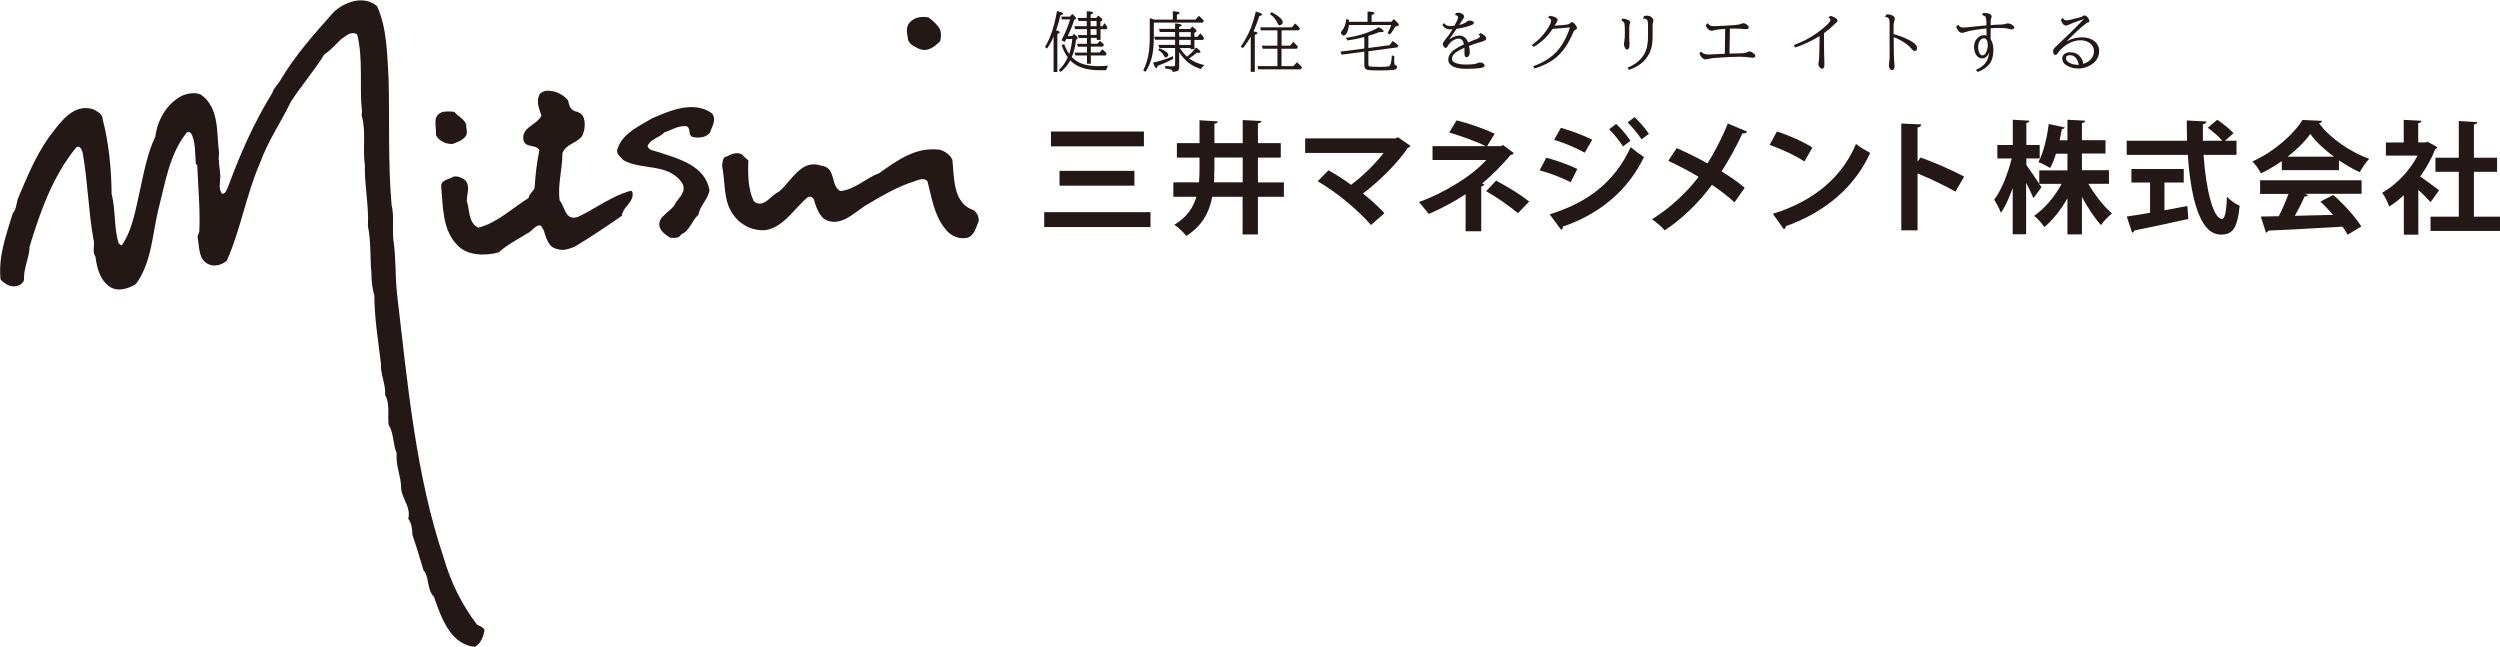 <?xml version="1.0" encoding="UTF-8"?>
<svg id="_レイヤー_2" data-name="レイヤー 2" xmlns="http://www.w3.org/2000/svg" viewBox="0 0 239.68 62">
  <defs>
    <style>
      .cls-1 {
        fill: #231815;
      }
    </style>
  </defs>
  <g id="_レイヤー_1-2" data-name="レイヤー 1">
    <g>
      <path class="cls-1" d="M101.25,2.92c.23.04.35.1.35.17,0,.05-.08.11-.23.18v3.63h-.36v-3.39c-.17.4-.38.79-.63,1.15l-.19-.16c.53-.89.91-2.03,1.14-3.43.4.07.59.15.59.25,0,.06-.08.1-.25.14-.12.53-.27,1.01-.42,1.45ZM102.61,5.79c-.25.45-.56.82-.93,1.11l-.17-.19c.34-.3.63-.71.86-1.21-.24-.33-.44-.72-.59-1.17l.24-.11c.13.37.29.68.49.96.15-.45.24-.93.29-1.44h-.57c-.05.09-.1.19-.15.28l-.32-.16c.34-.63.62-1.3.84-2h-.8l-.06-.27h.85l.21-.26c.24.22.37.36.37.42,0,.03-.02.06-.06.09l-.13.07c-.15.51-.36,1.02-.61,1.55h.42l.17-.22c.24.2.36.33.36.42,0,.02-.01.05-.04.07l-.12.09c-.07.66-.21,1.21-.41,1.65.3.31.65.53,1.04.66.41.14.93.21,1.54.21.24,0,.54-.01.91-.04-.1.14-.16.29-.19.43h-.67c-1.25,0-2.17-.31-2.77-.94ZM104.19,2.79h-1.11l-.09-.28h1.2v-.5h-.79l-.09-.29h.88v-.64c.41.01.61.06.61.15,0,.05-.08.11-.24.17v.32h.54l.21-.23c.26.22.38.35.38.41,0,.03-.02.06-.06.09l-.13.09v.44h.19l.2-.3c.1.12.2.25.28.4l-.08.18h-.58v1.02h-.36v-.19h-.57v.56h.63l.24-.27c.14.11.27.23.39.37l-.09.18h-1.17v.56h.84l.27-.3c.15.12.28.25.4.4l-.1.19h-1.41v.79h-.37v-.79h-1.11l-.08-.28h1.19v-.56h-.87l-.08-.28h.95v-.56h-.79l-.09-.28h.88v-.55ZM104.56,2.51h.57v-.5h-.57v.5ZM104.56,2.79v.55h.57v-.55h-.57Z"/>
      <path class="cls-1" d="M110.62,2.19v1.39c0,.71-.06,1.32-.17,1.82-.12.52-.33,1.02-.63,1.49l-.21-.15c.28-.57.47-1.19.55-1.89.05-.38.07-.81.07-1.28v-1.83c.1.03.22.07.36.12l.07.02h1.78v-.8c.43.02.65.07.65.16,0,.05-.09.11-.26.18v.46h1.78l.33-.36c.15.13.31.28.47.46l-.08.19h-4.71ZM112.46,5.39v.27c-.49.25-.98.47-1.46.64-.04.15-.09.23-.14.23-.09,0-.19-.18-.31-.53.66-.14,1.3-.35,1.91-.61ZM113.05,4.96v1.49c0,.15-.04.26-.12.32-.06.04-.16.08-.31.1-.09.02-.16.02-.2.02,0-.1-.06-.18-.16-.22-.09-.03-.27-.07-.55-.11v-.24c.26.03.52.04.77.04.09,0,.15-.03.16-.07.01-.03.02-.06.02-.11v-1.58h-1.51l-.09-.3h1.6v-.49h-1.92l-.09-.29h2.01v-.45h-1.45l-.1-.3h1.55v-.52c.42.03.63.08.63.17,0,.05-.08.1-.25.17v.19h1.06l.21-.23c.28.2.41.34.41.42,0,.03-.02.06-.06.08l-.15.09v.39h.29l.27-.33c.13.12.25.27.37.44l-.1.19h-.83v.89h-.36v-.11h-1.04c.2.31.43.58.7.82.33-.25.61-.55.85-.88.29.2.43.34.43.43,0,.06-.06.09-.18.09-.04,0-.09,0-.15-.02-.23.19-.48.37-.76.55.41.31.9.52,1.46.64-.15.13-.26.26-.32.39-.39-.14-.72-.29-.96-.45-.45-.29-.83-.7-1.15-1.21ZM111.17,4.63c.56.23.84.44.84.64,0,.07-.04.12-.11.17-.07.05-.12.07-.16.07-.05,0-.1-.05-.14-.14-.1-.22-.28-.41-.56-.58l.13-.17ZM113.05,3.53h1.11v-.45h-1.11v.45ZM113.05,4.31h1.11v-.49h-1.11v.49Z"/>
      <path class="cls-1" d="M120.18,3.01c.26.04.38.1.38.17,0,.06-.09.11-.26.17v3.54h-.39v-3.37c-.22.39-.47.76-.76,1.1l-.19-.16c.39-.56.71-1.15.96-1.78.18-.47.34-.99.48-1.57.4.1.6.19.6.29,0,.06-.09.1-.26.13-.17.52-.35,1.01-.56,1.47ZM122.47,6.34v-1.67h-1.41l-.09-.29h1.5v-1.47h-1.58l-.08-.29h3.04l.32-.37c.19.16.34.32.46.46l-.1.2h-1.66v1.47h.81l.31-.36c.16.14.31.29.45.46l-.11.19h-1.47v1.67h1.14l.34-.37c.19.16.35.32.48.49l-.11.19h-4.07l-.09-.31h1.91ZM121.91,1.16c.71.38,1.07.71,1.07.99,0,.09-.05.16-.15.22-.07.04-.13.06-.17.06-.06,0-.11-.05-.15-.15-.13-.35-.38-.66-.77-.94l.17-.17Z"/>
      <path class="cls-1" d="M131.19,3.44v1.16l2.03-.27.3-.4c.17.11.35.25.54.41l-.08.2-2.79.37v1.24c0,.11.03.18.1.21.1.03.42.05.96.05.43,0,.71-.01.84-.04.1-.02.17-.07.2-.16.08-.17.13-.48.15-.91l.24.11c0,.18-.02.32-.02.41,0,.21.03.35.08.41.04.05.11.07.21.08,0,.16-.05.26-.13.32-.07.04-.16.07-.29.08-.42.03-.86.04-1.31.04-.49,0-.83-.01-1.03-.04-.19-.02-.3-.1-.35-.23-.03-.07-.04-.17-.04-.3v-1.23l-2.17.29-.13-.29,2.3-.3v-1.1c-.57.15-1.11.26-1.63.32l-.14-.24c1.24-.18,2.3-.52,3.16-1.02.31.17.46.3.46.39,0,.05-.06.08-.18.08-.05,0-.11,0-.19-.02-.36.15-.73.27-1.1.38ZM129.32,2.09h1.79v-.98c.44,0,.66.06.66.15,0,.06-.09.12-.27.19v.64h1.9l.22-.26c.33.28.49.46.49.56,0,.05-.03.08-.1.1l-.24.06c-.18.31-.35.57-.52.76l-.22-.14c.16-.27.28-.53.35-.77h-4.06c-.02.27-.08.51-.17.7-.1.21-.21.31-.33.31-.07,0-.13-.04-.19-.11-.05-.07-.08-.12-.08-.16s.03-.09.08-.15c.25-.31.4-.69.43-1.16l.26.07v.12s0,.06,0,.06Z"/>
      <path class="cls-1" d="M139.6,1.25c.08-.02.16-.03.23-.03.13,0,.25.04.37.12.11.08.17.15.17.23,0,.06-.02.12-.06.18,0,0-.04.07-.12.18-.17.26-.27.42-.3.46.34-.08.58-.17.71-.3.09-.08.2-.12.32-.12.09,0,.18.02.26.06.08.04.12.09.12.14,0,.09-.06.17-.19.22-.39.16-.88.29-1.48.38l-.05.08c-.28.41-.49.72-.65.93.35-.25.68-.37.99-.37.37,0,.65.22.84.66.32-.14.58-.24.77-.31.24-.09.36-.18.36-.28,0-.06-.05-.12-.14-.18l.19-.13c.37.17.55.35.55.53,0,.08-.07.15-.2.21-.12.06-.3.12-.55.18-.2.05-.5.16-.9.31.04.22.07.43.07.62,0,.14-.03.25-.09.33-.06.09-.13.13-.2.13-.09,0-.15-.04-.18-.11-.02-.04-.03-.1-.04-.16,0-.02,0-.14,0-.37,0-.07,0-.16,0-.26-.41.18-.71.35-.91.51-.2.17-.29.36-.29.56,0,.15.1.27.29.36.26.12.62.18,1.09.18.54,0,.9-.05,1.08-.14.08-.04.16-.06.25-.06.11,0,.21.03.29.09.09.06.13.12.13.2,0,.11-.12.19-.35.23-.36.06-.82.09-1.4.09-.52,0-.93-.07-1.22-.2-.34-.16-.51-.4-.51-.7s.15-.58.45-.83c.23-.19.58-.4,1.06-.62-.04-.15-.09-.27-.14-.35-.09-.13-.22-.2-.4-.2-.14,0-.33.07-.56.21-.14.08-.27.22-.41.41-.04.05-.07.11-.09.16-.03.08-.09.11-.17.11-.07,0-.13-.04-.18-.12-.05-.08-.08-.17-.08-.27,0-.08.05-.17.14-.28.05-.06.14-.18.28-.37.02-.03.05-.06.08-.1.14-.18.28-.39.42-.63-.08,0-.14,0-.19,0-.26,0-.47-.07-.61-.21-.05-.05-.11-.13-.17-.22l.16-.18c.14.2.33.29.56.29.13,0,.29-.01.45-.04.23-.42.34-.68.34-.78,0-.14-.1-.22-.29-.23l.08-.2Z"/>
      <path class="cls-1" d="M146.86,4.32c.61-.43,1.11-.94,1.48-1.52.24-.38.37-.65.37-.8s-.1-.25-.3-.3l.15-.19c.24.03.44.08.59.17.12.07.18.15.18.24,0,.06-.03.13-.09.22-.05.08-.11.18-.2.32.54-.03.94-.07,1.18-.1.13-.02.24-.07.34-.16.06-.05.11-.08.16-.08.09,0,.2.09.33.28.03.04.04.06.05.07.06.08.09.15.09.21,0,.06-.05.12-.16.18-.08.04-.13.09-.16.15,0,.02-.03.07-.07.15-.42,1.02-.96,1.8-1.61,2.35-.56.46-1.25.81-2.07,1.06l-.14-.22c.55-.18,1.07-.45,1.57-.8.89-.62,1.54-1.6,1.96-2.92l-1.66.14c-.46.71-1.07,1.29-1.82,1.73l-.17-.18Z"/>
      <path class="cls-1" d="M155.54,1.78c.19,0,.36.05.52.12.16.07.23.16.23.26,0,.03,0,.07-.03.11-.02.04-.03.07-.03.09-.02.06-.03.24-.03.53,0,.71,0,1.13.02,1.23,0,.03,0,.06,0,.1,0,.16-.01.28-.03.35-.02.05-.04.09-.09.13-.04.04-.07.06-.1.06-.07,0-.13-.04-.19-.13-.01-.02-.03-.05-.05-.09-.05-.13-.07-.24-.07-.32,0-.06.01-.15.04-.27.03-.17.05-.44.05-.81,0-.47-.01-.76-.04-.87-.03-.14-.13-.24-.3-.29l.1-.2ZM157.6,1.55c.09-.03.18-.05.27-.05.21,0,.38.06.52.2.08.07.12.15.12.23,0,.04,0,.09-.02.14-.03.11-.05.2-.05.29v1.1c0,.49-.05.9-.15,1.23-.29.95-.99,1.62-2.11,2.01l-.15-.2c1.01-.43,1.62-1.06,1.84-1.88.08-.31.13-.7.13-1.17v-1.07c0-.22-.03-.37-.08-.45-.06-.1-.17-.15-.34-.15h-.06l.09-.23Z"/>
      <path class="cls-1" d="M163.75,2.24c.08.18.27.27.56.27.06,0,.36-.01.91-.04l.73-.04c.52-.03.87-.08,1.03-.16.06-.03.12-.05.17-.05.09,0,.2.05.34.15.11.09.17.17.17.25,0,.04-.02.08-.05.12-.04.03-.09.05-.16.05s-.13,0-.2,0c-.31-.03-.61-.05-.89-.05-.11,0-.25,0-.41,0-.04,0-.07,0-.1,0l-.04,2.4c.58-.02.93-.03,1.05-.03h.03c.27,0,.48-.04.64-.11.1-.04.18-.07.22-.07.1,0,.23.07.39.2.1.08.15.16.15.24,0,.05-.03.09-.08.12-.05.03-.11.05-.19.05-.06,0-.14-.01-.25-.03-.24-.04-.57-.07-.98-.07-.46,0-1.14.03-2.06.09-.47.03-.83.08-1.09.14-.06.02-.11.02-.15.02-.09,0-.18-.04-.27-.12-.13-.11-.23-.27-.3-.48l.2-.14c.1.18.31.27.64.27.05,0,.14,0,.26,0,.12,0,.44-.02.96-.05h.26s.12-.02.12-.02l.04-2.39c-.57.05-.93.1-1.08.15-.1.03-.17.04-.22.04-.13,0-.25-.06-.37-.18-.09-.09-.16-.21-.2-.36l.18-.18Z"/>
      <path class="cls-1" d="M171.99,4.32c1.03-.38,1.97-.92,2.81-1.62.46-.38.68-.64.68-.8,0-.1-.07-.18-.2-.23l.22-.15c.15.04.3.1.44.19.15.09.23.19.23.28,0,.06-.04.12-.12.18-.1.08-.18.15-.24.22-.24.24-.55.5-.94.79,0,1.36.01,2.34.04,2.92,0,.05,0,.09,0,.11,0,.25-.08.38-.23.38-.07,0-.14-.04-.22-.13-.08-.1-.12-.18-.12-.27,0-.04,0-.12.02-.22.05-.29.08-1.13.09-2.52-.75.47-1.53.84-2.34,1.1l-.14-.23Z"/>
      <path class="cls-1" d="M180.84,1.38s.07,0,.09,0c.23,0,.42.05.56.14.12.08.17.17.17.27,0,.04-.01.1-.04.18-.05.15-.08.35-.08.6v.7c.58.15,1.11.36,1.58.62.45.24.68.48.68.71,0,.08-.02.15-.07.21-.05.05-.1.08-.15.08-.09,0-.18-.05-.27-.16-.39-.47-.97-.86-1.76-1.17,0,1.19.02,2.05.07,2.58.01.09.02.16.02.2,0,.12-.03.22-.08.29-.04.06-.1.09-.16.09-.09,0-.16-.05-.22-.14-.06-.09-.09-.17-.09-.27,0-.02,0-.07.01-.13,0-.02,0-.05.01-.09.03-.29.05-.5.05-.63v-3.24c0-.2-.02-.34-.06-.41-.06-.11-.19-.18-.38-.2l.13-.22Z"/>
      <path class="cls-1" d="M190.44,2.45v-.33c0-.24-.03-.41-.09-.5-.05-.09-.16-.15-.32-.17l.09-.21c.55,0,.82.12.82.34,0,.04-.01.08-.03.12-.04.09-.06.23-.06.41v.3c.33-.03.63-.05.89-.05.22,0,.39-.03.52-.07.11-.03.18-.05.21-.05.17,0,.34.07.52.2.08.06.12.13.12.2,0,.05-.02.09-.06.12-.05.04-.11.06-.19.06-.07,0-.16-.02-.27-.05-.19-.06-.48-.09-.86-.09-.17,0-.47,0-.88.03v.06c0,.47-.01.79-.01.98.18.28.27.63.27,1.04,0,.55-.12,1-.36,1.32-.25.34-.63.6-1.15.79l-.17-.2c.5-.21.85-.5,1.05-.87.11-.21.18-.47.22-.79-.16.37-.38.56-.66.56s-.48-.14-.63-.42c-.1-.2-.15-.43-.15-.71,0-.37.13-.66.4-.89.16-.14.34-.21.53-.21.09,0,.18.02.26.05v-.05c0-.16,0-.35,0-.57v-.07c-1.01.1-1.69.22-2.03.35-.12.05-.22.07-.31.07-.13,0-.25-.06-.35-.18-.11-.12-.18-.27-.21-.45l.2-.15c.04.1.1.17.18.21.08.04.19.06.34.06.09,0,.25-.01.5-.04.73-.08,1.29-.14,1.68-.17ZM190.19,3.68c-.14,0-.27.07-.37.22-.11.16-.17.36-.17.61,0,.26.05.47.15.63.07.12.16.17.27.17.11,0,.22-.08.31-.23.12-.2.19-.46.19-.76,0-.24-.04-.41-.13-.53-.06-.08-.14-.12-.23-.12Z"/>
      <path class="cls-1" d="M197.76,1.72c.09.15.2.23.34.23.17,0,.58-.09,1.21-.26.08-.02.12-.03.13-.04.11-.03.18-.06.23-.1.05-.04.11-.07.16-.07.12,0,.23.07.33.2.1.13.15.24.15.33,0,.07-.03.12-.09.13-.08.01-.18.07-.29.16-.46.35-1.05.9-1.77,1.63v.02c.47-.25.95-.37,1.44-.37s.86.12,1.17.35c.32.25.48.57.48.96,0,.47-.19.86-.56,1.17-.15.12-.32.22-.51.31-.3.13-.61.2-.93.2-.39,0-.75-.09-1.06-.26-.32-.18-.48-.42-.48-.71,0-.18.07-.32.22-.43.14-.1.31-.16.52-.16.41,0,.74.14.97.41.2.23.3.47.3.71.22-.08.41-.17.56-.29.32-.26.47-.57.47-.94,0-.33-.14-.58-.41-.78-.24-.17-.54-.26-.89-.26-.4,0-.81.12-1.22.36-.29.17-.58.42-.85.74-.05.06-.09.12-.13.18-.04.08-.11.12-.2.12-.14,0-.21-.11-.21-.32,0-.13.04-.24.12-.33.02-.02.07-.07.15-.15.41-.38.88-.83,1.4-1.34.55-.55.97-.97,1.26-1.27v-.02c-.22.08-.4.14-.56.2-.16.06-.28.1-.34.12-.15.05-.33.13-.53.22-.11.05-.19.08-.24.08-.24,0-.41-.19-.52-.56l.18-.16ZM199.3,6.2c-.13-.6-.42-.91-.85-.91-.26,0-.38.1-.38.29,0,.13.06.25.19.35.05.04.12.09.22.13.21.1.43.15.67.15h.16Z"/>
    </g>
    <g>
      <path class="cls-1" d="M100.11,20.34h10.19v1.43h-10.19v-1.43ZM100.76,12.61h8.91v1.42h-8.91v-1.42ZM101.58,16.38h7.18v1.42h-7.18v-1.42Z"/>
      <path class="cls-1" d="M123.09,17.48v1.39h-2.49v3.61h-1.47v-3.61h-2.91c-.28,1.47-.95,2.78-2.49,3.75-.24-.33-.78-.85-1.14-1.07,1.2-.73,1.81-1.65,2.11-2.68h-2.21v-1.39h2.46c.03-.4.05-.8.05-1.22v-1.15h-2.17v-1.39h2.17v-2.19l1.76.11c-.01.1-.11.19-.33.22v1.86h2.71v-2.21l1.79.09c-.01.12-.1.19-.33.23v1.89h2.19v1.39h-2.19v2.38h2.49ZM116.42,16.27c0,.41-.01.82-.03,1.21h2.75v-2.38h-2.71v1.17Z"/>
      <path class="cls-1" d="M135.22,13.98c-.03.09-.12.15-.25.19-.97,1.46-2.71,3.18-4.3,4.38.69.55,1.56,1.33,2.06,1.89l-1.29,1.13c-1.29-1.48-3.35-3.18-5.11-4.19l1.03-1.05c.7.37,1.47.88,2.17,1.39,1.21-.91,2.42-2.12,3.12-3.06h-7.52v-1.39h8.69l.2-.12,1.21.84Z"/>
      <path class="cls-1" d="M144.08,13.89l1.05.79c-.06.09-.15.16-.3.17-.72.87-1.77,1.96-2.74,2.74l.22.08c-.05.09-.13.17-.3.2v4.3h-1.5v-3.55c-1.02.67-2.39,1.42-3.54,1.89-.06-.08-.84-1.05-.93-1.14,2.23-.79,5.03-2.43,6.45-4.03h-5.15v-1.33h5.08c-.93-.48-2.41-.98-3.48-1.31l.7-1.16c1.14.27,2.59.78,3.66,1.28l-.73,1.19h1.34l.19-.12ZM145.53,20.44c-.77-.65-1.99-1.51-3.05-2.11l.95-1.01c1.17.61,2.34,1.34,3.18,2l-1.08,1.12Z"/>
      <path class="cls-1" d="M148.24,15.12c1.04.27,2.21.7,2.98,1.08l-.63,1.27c-.76-.39-1.98-.88-2.98-1.14l.63-1.21ZM148.57,20.55c3.55-1.1,6.19-3.01,7.77-6.45.29.26.96.76,1.27.96-1.59,3.32-4.44,5.54-7.77,6.66.02.12-.04.25-.17.31l-1.1-1.48ZM149.64,12.25c1.04.3,2.2.73,3.01,1.15l-.72,1.24c-.81-.46-1.91-.92-2.93-1.24l.65-1.15ZM154.94,11.88c.47.42,1.06,1.12,1.37,1.62l-.71.54c-.27-.45-.92-1.26-1.33-1.65l.66-.5ZM156.71,11.23c.47.43,1.06,1.13,1.37,1.6l-.7.53c-.29-.46-.92-1.22-1.33-1.62l.65-.51Z"/>
      <path class="cls-1" d="M160.75,14.2c.94.41,1.97.92,2.95,1.46.61-.94,1.39-2.42,1.95-3.82l1.85.78c-.05.12-.22.19-.45.17-.52,1.14-1.3,2.56-2,3.64.66.41,1.54.99,2.22,1.57l-.98,1.4c-.55-.51-1.32-1.12-2.16-1.68-1.18,1.6-2.78,3.22-4.53,4.36-.26-.3-.86-.83-1.22-1.06,1.7-1.05,3.33-2.55,4.47-4.07-.96-.57-1.97-1.1-2.91-1.53l.82-1.24Z"/>
      <path class="cls-1" d="M170.35,12.61c1.16.36,2.56.98,3.41,1.54l-.77,1.33c-.84-.56-2.21-1.2-3.33-1.59l.69-1.27ZM169.96,20.5c3.93-1.21,6.63-3.5,7.98-6.7.43.35.93.63,1.36.86-1.44,3.18-4.23,5.66-8.08,7.02-.02.13-.09.26-.2.3l-1.06-1.49Z"/>
      <path class="cls-1" d="M187.49,18.38c-.97-.56-2.49-1.28-3.65-1.75v5.45h-1.56v-10.24l1.91.09c-.01.14-.1.26-.35.29v3.28l.29-.4c1.28.45,3.03,1.22,4.18,1.83l-.83,1.43Z"/>
      <path class="cls-1" d="M194.25,15.79c.33.43,1.26,1.84,1.47,2.16l-.77,1.05c-.15-.38-.42-.94-.7-1.47v4.93h-1.29v-4.43c-.33.93-.71,1.78-1.13,2.38-.12-.38-.43-.93-.64-1.27.7-.93,1.34-2.54,1.67-3.95h-1.37v-1.29h1.48v-2.42l1.6.09c-.01.11-.09.18-.3.21v2.12h1.28v1.29h-1.28v.59ZM202.19,17.62h-1.98c.63,1.08,1.49,2.18,2.27,2.85-.33.24-.8.73-1.05,1.11-.62-.68-1.28-1.67-1.83-2.7v3.59h-1.39v-3.46c-.63,1.11-1.41,2.1-2.21,2.76-.22-.33-.66-.83-.98-1.08,1-.69,1.98-1.84,2.63-3.06h-2.14v-1.29h2.7v-1.6h-1.1c-.16.5-.34.98-.56,1.37-.29-.19-.8-.45-1.12-.57.52-.97.85-2.52.99-3.65l1.54.33c-.03.08-.13.15-.28.15-.06.31-.14.69-.22,1.08h.75v-1.97l1.7.09c-.01.12-.1.19-.31.23v1.64h2.26v1.28h-2.26v1.6h2.59v1.29Z"/>
      <path class="cls-1" d="M214.43,14.85h-3.17c.22,3.28.92,6.13,1.77,6.14.26,0,.42-.65.47-2.13.33.34.83.71,1.22.86-.22,2.25-.7,2.77-1.82,2.77-2.02-.01-2.87-3.56-3.15-7.64h-5.86v-1.36h5.79c-.02-.65-.03-1.3-.03-1.94l1.89.1c0,.13-.1.21-.34.25-.01.54-.01,1.06,0,1.59h1.85c-.33-.4-.91-.9-1.39-1.24l.92-.77c.54.37,1.22.91,1.55,1.3l-.82.71h1.11v1.36ZM207.51,17.49v2.67c.72-.13,1.48-.27,2.2-.41l.09,1.24c-1.89.43-3.9.85-5.18,1.11-.02.12-.12.19-.21.21l-.51-1.55c.61-.09,1.37-.21,2.23-.36v-2.9h-1.79v-1.3h5.02v1.3h-1.84Z"/>
      <path class="cls-1" d="M218.76,16.31v-.86c-.63.43-1.3.84-2,1.17-.16-.32-.52-.86-.82-1.14,2.03-.9,3.94-2.58,4.8-3.98l1.89.09c-.04.12-.14.21-.3.23,1.08,1.46,3.04,2.77,4.81,3.41-.35.35-.66.85-.91,1.28-.65-.3-1.34-.7-1.99-1.14v.94h-5.48ZM216.68,18.58v-1.3h9.73v1.3h-5.47l.35.12c-.05.09-.16.14-.35.14-.24.57-.58,1.23-.93,1.85,1.15-.02,2.41-.06,3.67-.09-.4-.45-.81-.9-1.22-1.27l1.23-.64c1.05.91,2.14,2.13,2.69,3.02l-1.3.79c-.13-.23-.3-.49-.5-.77-2.63.16-5.34.3-7.12.38-.02.1-.12.18-.22.19l-.49-1.54c.49-.01,1.07-.01,1.72-.03.34-.65.67-1.44.93-2.14h-2.71ZM223.76,15.02c-.91-.67-1.74-1.44-2.27-2.18-.5.71-1.26,1.48-2.17,2.18h4.44Z"/>
      <path class="cls-1" d="M233.67,14.12c-.03.08-.11.14-.2.18-.35.91-.85,1.8-1.44,2.62.57.4,1.54,1.11,1.81,1.32l-.82,1.15c-.27-.33-.72-.78-1.17-1.19v4.3h-1.39v-3.79c-.46.43-.92.79-1.4,1.09-.12-.36-.45-1.05-.68-1.32,1.34-.75,2.62-2.08,3.4-3.56h-3.04v-1.26h1.71v-2.17l1.7.09c-.01.12-.1.19-.31.22v1.85h.69l.21-.06.92.51ZM237.18,20.77h2.5v1.37h-6.66v-1.37h2.71v-4.3h-2.24v-1.35h2.24v-3.52l1.76.11c-.01.12-.1.19-.31.22v3.19h2.22v1.35h-2.22v4.3Z"/>
    </g>
    <g>
      <path class="cls-1" d="M36.14.56c.97,2.14.97,4.59,1.12,7.08.09,3.91-.06,8.1.28,11.99.26,1.03.06,2.25.17,3.34.26,1.66.17,3.51.35,5.17,1.02,8.65,1.79,17.38,4.48,25.34.66,2.31,1.71,4.45,3.2,6.42.26.11.54.2.71.48-.09.63-.32,1.26-.91,1.63-2.4-.2-3.28-2.94-3.94-4.8-.71-.71-.4-1.83-1-2.54-.34-1.14-.68-2.28-1.06-3.39-.03-.54-.06-1.11-.4-1.54.28-1.14-.6-1.88-.68-2.91,0-1.17-.54-2.17-.43-3.37-.37-.85-.26-1.91-.77-2.74-.11-.94.14-2.03-.34-2.85.08-1.05-.46-1.94-.4-3.02-.26-2.17-.63-4.39-.63-6.53-.2-.66-.28-1.37-.28-2.08-.14-1.54-.03-3.08-.34-4.57.11-1.94-.34-3.91-.29-5.82-.23-1.57.14-3.28-.31-4.76l.03-.4c-.26-2.43.14-5.05-.46-7.39-.57-.37-1.11.17-1.54.46-.54.54-1.03,1.06-1.63,1.49-.97,1.57-2.17,2.94-3.17,4.48-.97,2-2.25,3.85-2.99,5.94-1.31,3-1.83,6.33-3.17,9.33-.43.34-.91.52-1.46.43-1.31-.32-1.14-1.71-1.34-2.74l.17-.51c.09-2.08-.11-4.2-.2-6.31l-.14-.2c-.09-1,0-2.08-.46-2.91-.11-.11-.31-.14-.43-.03-1.68,2.14-2.03,4.82-2.71,7.39-.57,2.43-.65,5.08-2.14,7.11-.68.43-1.71.77-2.48.28-.97-.66-1.26-1.8-1.4-2.91-.37-.49,0-1.14-.2-1.69-.48-2.71-.54-5.59-1.03-8.3-.09-.26-.26-.74-.63-.46-2.28,2.82-3.42,6.13-4.45,9.47-.03,1.14-.6,2.06-.54,3.23-.09.28-.37.49-.6.54-.68.23-1.23-.17-1.65-.6-.23-2.28.57-4.31,1.17-6.34.34-.37.34-.91.48-1.37.86-2.03,1.68-4.08,3-5.94,1.06-1.37,2.31-3.31,4.28-2.65.37.23.86.43.86.94.6,2.31.83,4.68.86,7.16.4,1.51.2,3.22.68,4.74.11.06.17.23.32.17,1.05-1.6,1.31-3.51,1.74-5.36.37-1.71.71-3.48,1.45-5.05.2-1.54,1.03-3.08,2.49-3.88.54-.26,1.31-.4,1.88-.14,1.8,1.29,1.48,3.6,1.74,5.6-.11.71.09,1.45.12,2.2,0,.54-.2,1.26.17,1.71.37,0,.43-.43.57-.66,1.14-3.11,2.48-6.16,4.25-9.02.11-.46.57-.83.8-1.26,1.37-2.31,3.17-4.34,5.05-6.45,1.06-1.03,2.94-1.68,4.19-.6Z"/>
      <path class="cls-1" d="M90.13,2.84c.11.34.11.77,0,1.11-.54.54-1.17,1.06-2,.74-.37-.2-.83-.34-1.05-.8-.08-.46-.26-1.08,0-1.54.43-.71,1.23-.8,1.91-.69.46.31.88.71,1.14,1.17Z"/>
      <path class="cls-1" d="M54.46,9.6c.08.4.17.89.65,1.06.34.06.74.26.86.66.17.54.09,1.23-.17,1.74-.57.71-1.54.74-1.88,1.63,0,1.57-.48,3.02-.26,4.54.51.57.51,1.97,1.74,1.57,1.71-.8,3.25-2.02,5.08-2.51.2.03.17.29.17.46-.09.77-.97,1.17-1.03,1.94-1.51,1.05-3.02,2.06-4.57,2.99-.49.17-1.05.4-1.6.2-.88-.14-1.09-1.08-1.31-1.77-.14-.17-.17-.46-.43-.51-.48.08-.77.63-1.2.8-.91.57-1.91,1.08-2.71,1.8-1.28.34-3,.34-3.97-.71-1.45-1.51-1.34-3.65-1.54-5.65.03-.63.77-.63,1.2-.91.4-.06.71.08,1.03.28.63.54.23,1.37.23,2.05.31.89.11,2.08,1.11,2.57,1.8-.46,3.23-1.86,4.82-2.85.03-.37.46-.63.57-.97.09-1.23.2-2.39.46-3.6-.29-.6-1.28-.2-1.51-.91-.31-1.31,1.31-1.49,1.71-2.43-.2-.57-.51-1.28-.23-1.91.09-.29.4-.4.68-.46.83-.03,1.57.29,2.09.91Z"/>
      <path class="cls-1" d="M68.27,10.89c.46.6-.03,1.26-.2,1.83-.4.49-1.11.54-1.71.4-.43-.23-.08-.83-.57-1.03-.77-.06-1.4.37-2.09.6-.51.54-1.31.6-1.62,1.31.14.46.66.43,1,.57,1.91.63,4.54,1.28,4.94,3.68-.14.85-.92,1.48-1.06,2.34-.65.57-.8,1.51-1.65,1.88-.2.4-.69.34-1.06.32-.4-.26-.83-.54-1-1-.31-1.11,1.2-1.48,1.54-2.37.37-.54,1.03-1.08.63-1.83-1.28-2-3.88-1.23-5.65-2.23-.31-.37-.83-.66-.51-1.23.51-1.4,2.06-2.05,3.23-2.77,1.69-.74,4.02-1.77,5.79-.48Z"/>
      <path class="cls-1" d="M44.7,11.95c-.03.4.17.71-.03,1.08-.34.46-.83.6-1.28.77-.65.03-1.25-.26-1.6-.83.09-.74-.37-1.77.48-2.17.34-.17.91-.11,1.29-.08.34.46.97.68,1.14,1.23Z"/>
      <path class="cls-1" d="M91.3,15.26c.2,1.83.03,4.23,2.08,4.91.32.28.48.62.45,1.03-.26.57-.37,1.37-1.11,1.6-.83.17-1.63-.2-2.14-.91-1.03-1.31-1.26-2.94-1.66-4.51-.34-.4-.89-.12-1.25,0-1.71.54-3.22,1.45-4.77,2.37-1.14.77-2.46,2.11-3.91,1.23-.54-.48-.77-1.2-.97-1.88-.11-.2-.34-.31-.57-.2-1.31,1.08-2.37,2.97-4.14,3.17-1.28.06-2.43-.57-3.11-1.63-.86-1.28-.66-3.02-.97-4.53.06-.35,0-.86.46-.91.4-.23.94-.46,1.43-.2l.63.6c-.06,1.34-.03,2.74.51,3.88.94.8,1.62-.57,2.39-.88,1.28-1.06,2.14-3.2,4.11-2.51,1.43.17.83,1.91,1.8,2.43,1.4-.14,2.43-1.23,3.71-1.71,1.77-1.23,3.51-2.57,5.88-2.25.46.17.94.46,1.14.94Z"/>
    </g>
  </g>
</svg>